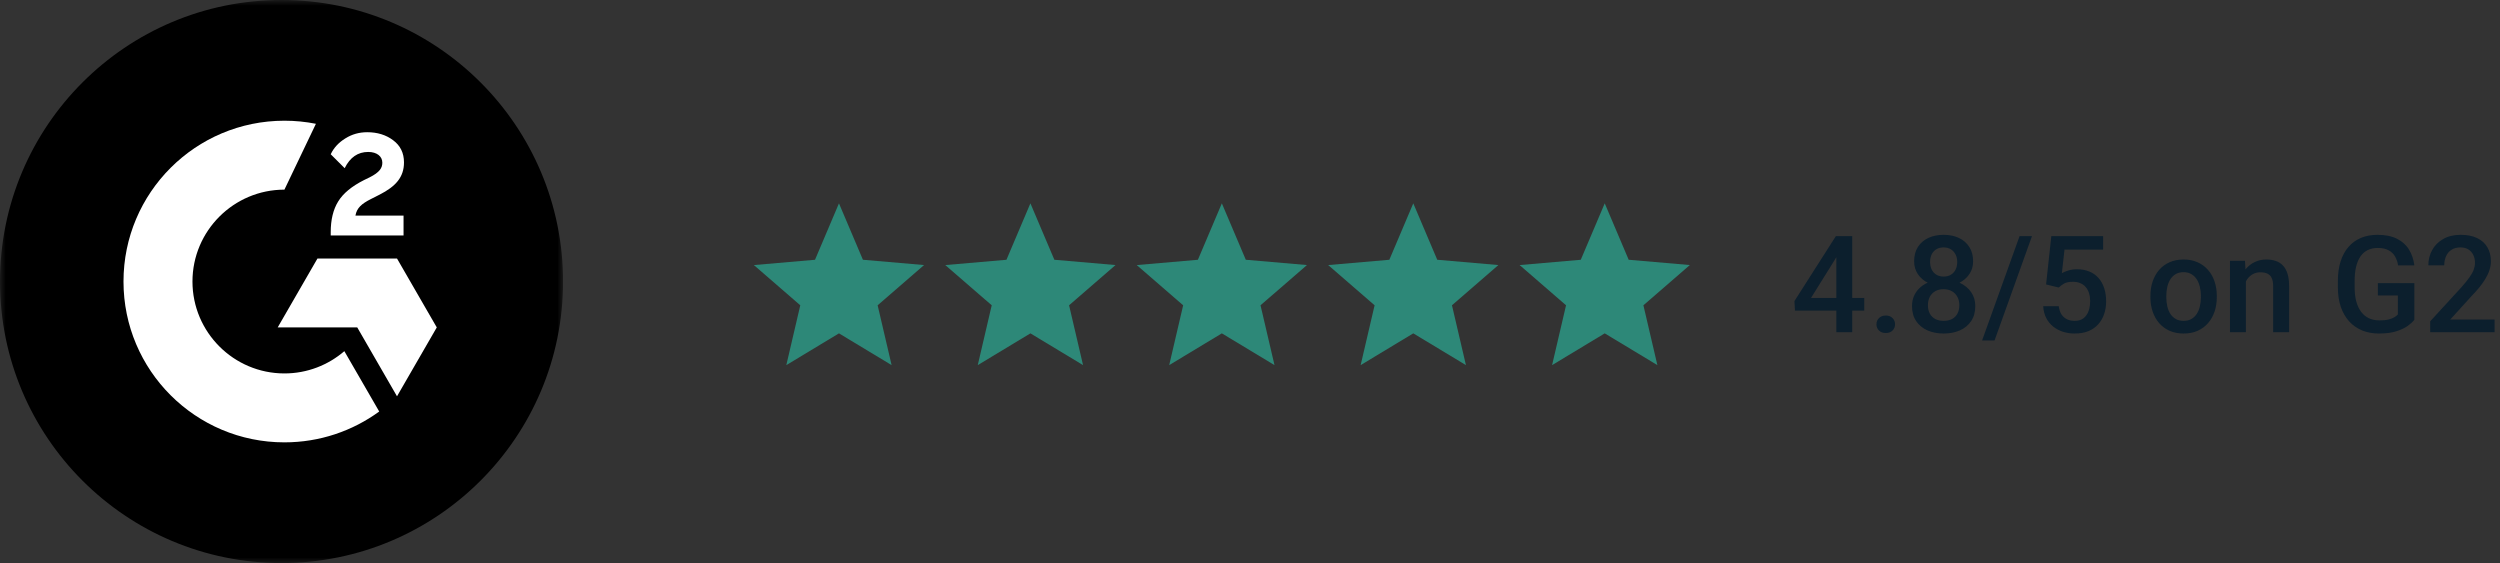 <svg width="222" height="50" viewBox="0 0 222 50" fill="none" xmlns="http://www.w3.org/2000/svg">
<rect x="0" y="0" width="222" height="50" fill="#333333" stroke="none"/>
<g clip-path="url(#clip0_2003_48152)">
<mask id="mask0_2003_48152" style="mask-type:luminance" maskUnits="userSpaceOnUse" x="0" y="0" width="50" height="50">
<path d="M50 0H0V50H50V0Z" fill="white"/>
</mask>
<g mask="url(#mask0_2003_48152)">
<path fill-rule="evenodd" clip-rule="evenodd" d="M50 25C50 38.807 38.807 50 25 50C11.193 50 0 38.807 0 25C0 11.193 11.193 0 25 0C38.807 0 50 11.193 50 25Z" fill="black"/>
<path fill-rule="evenodd" clip-rule="evenodd" d="M35.835 19.146H31.563C31.679 18.477 32.092 18.103 32.931 17.678L33.718 17.279C35.125 16.558 35.874 15.746 35.874 14.42C35.874 13.583 35.551 12.926 34.906 12.45C34.273 11.973 33.499 11.741 32.608 11.741C31.898 11.741 31.253 11.921 30.659 12.295C30.078 12.656 29.639 13.119 29.368 13.699L30.608 14.935C31.085 13.969 31.782 13.493 32.698 13.493C33.473 13.493 33.951 13.892 33.951 14.445C33.951 14.909 33.718 15.296 32.828 15.746L32.324 15.991C31.227 16.545 30.465 17.176 30.026 17.897C29.588 18.605 29.368 19.52 29.368 20.615V20.911H35.835V19.146Z" fill="white"/>
<path fill-rule="evenodd" clip-rule="evenodd" d="M35.254 22.955H28.191L24.659 29.074H31.723L35.254 35.192L38.786 29.074L35.254 22.955Z" fill="white"/>
<path fill-rule="evenodd" clip-rule="evenodd" d="M25.257 33.161C20.754 33.161 17.091 29.5 17.091 25C17.091 20.5 20.754 16.84 25.257 16.84L28.053 10.993C27.149 10.813 26.214 10.719 25.257 10.719C17.365 10.719 10.966 17.113 10.966 25C10.966 32.888 17.365 39.281 25.257 39.281C28.404 39.281 31.313 38.264 33.674 36.542L30.578 31.183C29.148 32.414 27.288 33.161 25.257 33.161Z" fill="white"/>
</g>
</g>
<g clip-path="url(#clip1_2003_48152)">
<path d="M69.825 32.423L71.065 27.11L66.942 23.538L72.373 23.068L74.5 18.057L76.627 23.067L82.057 23.537L77.934 27.109L79.175 32.422L74.5 29.602L69.825 32.423Z" fill="#2D8878"/>
</g>
<g clip-path="url(#clip2_2003_48152)">
<path d="M86.825 32.423L88.065 27.11L83.942 23.538L89.373 23.068L91.5 18.057L93.627 23.067L99.057 23.537L94.934 27.109L96.175 32.422L91.5 29.602L86.825 32.423Z" fill="#2D8878"/>
</g>
<g clip-path="url(#clip3_2003_48152)">
<path d="M103.825 32.423L105.065 27.11L100.942 23.538L106.373 23.068L108.5 18.057L110.627 23.067L116.057 23.537L111.934 27.109L113.175 32.422L108.5 29.602L103.825 32.423Z" fill="#2D8878"/>
</g>
<g clip-path="url(#clip4_2003_48152)">
<path d="M120.825 32.423L122.065 27.11L117.942 23.538L123.373 23.068L125.5 18.057L127.627 23.067L133.057 23.537L128.934 27.109L130.175 32.422L125.5 29.602L120.825 32.423Z" fill="#2D8878"/>
</g>
<g clip-path="url(#clip5_2003_48152)">
<path d="M137.825 32.423L139.065 27.11L134.942 23.538L140.373 23.068L142.5 18.057L144.627 23.067L150.057 23.537L145.934 27.109L147.175 32.422L142.5 29.602L137.825 32.423Z" fill="#2D8878"/>
</g>
<path d="M165.545 26.459V27.584H159.393L159.346 26.734L163.025 20.969H164.156L162.932 23.066L160.816 26.459H165.545ZM164.479 20.969V29.5H163.066V20.969H164.479ZM166.629 28.797C166.629 28.578 166.703 28.395 166.852 28.246C167 28.094 167.201 28.018 167.455 28.018C167.713 28.018 167.914 28.094 168.059 28.246C168.207 28.395 168.281 28.578 168.281 28.797C168.281 29.016 168.207 29.199 168.059 29.348C167.914 29.496 167.713 29.57 167.455 29.57C167.201 29.57 167 29.496 166.852 29.348C166.703 29.199 166.629 29.016 166.629 28.797ZM175.406 27.174C175.406 27.705 175.283 28.152 175.037 28.516C174.791 28.879 174.455 29.154 174.029 29.342C173.607 29.525 173.131 29.617 172.6 29.617C172.068 29.617 171.59 29.525 171.164 29.342C170.738 29.154 170.402 28.879 170.156 28.516C169.91 28.152 169.787 27.705 169.787 27.174C169.787 26.822 169.855 26.504 169.992 26.219C170.129 25.93 170.322 25.682 170.572 25.475C170.826 25.264 171.123 25.102 171.463 24.988C171.807 24.875 172.182 24.818 172.588 24.818C173.127 24.818 173.609 24.918 174.035 25.117C174.461 25.316 174.795 25.592 175.037 25.943C175.283 26.295 175.406 26.705 175.406 27.174ZM173.988 27.104C173.988 26.818 173.93 26.568 173.812 26.354C173.695 26.139 173.531 25.973 173.32 25.855C173.109 25.738 172.865 25.68 172.588 25.68C172.307 25.68 172.062 25.738 171.855 25.855C171.648 25.973 171.486 26.139 171.369 26.354C171.256 26.568 171.199 26.818 171.199 27.104C171.199 27.393 171.256 27.643 171.369 27.854C171.482 28.061 171.645 28.219 171.855 28.328C172.066 28.438 172.314 28.492 172.6 28.492C172.885 28.492 173.131 28.438 173.338 28.328C173.545 28.219 173.705 28.061 173.818 27.854C173.932 27.643 173.988 27.393 173.988 27.104ZM175.213 23.213C175.213 23.639 175.1 24.018 174.873 24.35C174.65 24.682 174.342 24.943 173.947 25.135C173.553 25.322 173.104 25.416 172.6 25.416C172.092 25.416 171.639 25.322 171.24 25.135C170.846 24.943 170.535 24.682 170.309 24.35C170.086 24.018 169.975 23.639 169.975 23.213C169.975 22.705 170.086 22.277 170.309 21.93C170.535 21.578 170.846 21.311 171.24 21.127C171.635 20.943 172.086 20.852 172.594 20.852C173.102 20.852 173.553 20.943 173.947 21.127C174.342 21.311 174.65 21.578 174.873 21.93C175.1 22.277 175.213 22.705 175.213 23.213ZM173.801 23.26C173.801 23.006 173.75 22.783 173.648 22.592C173.551 22.396 173.412 22.244 173.232 22.135C173.053 22.025 172.84 21.971 172.594 21.971C172.348 21.971 172.135 22.023 171.955 22.129C171.775 22.234 171.637 22.383 171.539 22.574C171.441 22.766 171.393 22.994 171.393 23.26C171.393 23.521 171.441 23.75 171.539 23.945C171.637 24.137 171.775 24.287 171.955 24.396C172.139 24.506 172.354 24.561 172.6 24.561C172.846 24.561 173.059 24.506 173.238 24.396C173.418 24.287 173.557 24.137 173.654 23.945C173.752 23.75 173.801 23.521 173.801 23.26ZM180.439 20.969L177.117 30.232H176.01L179.338 20.969H180.439ZM182.818 25.533L181.693 25.258L182.156 20.969H186.756V22.164H183.328L183.094 24.256C183.227 24.178 183.41 24.102 183.645 24.027C183.879 23.949 184.146 23.91 184.447 23.91C184.85 23.91 185.209 23.977 185.525 24.109C185.846 24.238 186.117 24.428 186.34 24.678C186.562 24.924 186.732 25.225 186.85 25.58C186.967 25.932 187.025 26.328 187.025 26.77C187.025 27.164 186.967 27.533 186.85 27.877C186.736 28.221 186.564 28.523 186.334 28.785C186.104 29.047 185.812 29.252 185.461 29.4C185.113 29.545 184.701 29.617 184.225 29.617C183.869 29.617 183.527 29.566 183.199 29.465C182.875 29.359 182.584 29.205 182.326 29.002C182.068 28.795 181.861 28.541 181.705 28.24C181.549 27.936 181.459 27.586 181.436 27.191H182.818C182.854 27.469 182.93 27.705 183.047 27.9C183.168 28.092 183.328 28.238 183.527 28.34C183.727 28.441 183.957 28.492 184.219 28.492C184.457 28.492 184.662 28.451 184.834 28.369C185.006 28.283 185.148 28.162 185.262 28.006C185.379 27.846 185.465 27.658 185.52 27.443C185.578 27.229 185.607 26.99 185.607 26.729C185.607 26.479 185.574 26.25 185.508 26.043C185.445 25.836 185.35 25.656 185.221 25.504C185.096 25.352 184.938 25.234 184.746 25.152C184.555 25.066 184.334 25.023 184.084 25.023C183.748 25.023 183.49 25.072 183.311 25.17C183.135 25.268 182.971 25.389 182.818 25.533ZM190.957 26.4V26.266C190.957 25.809 191.023 25.385 191.156 24.994C191.289 24.6 191.48 24.258 191.73 23.969C191.984 23.676 192.293 23.449 192.656 23.289C193.023 23.125 193.438 23.043 193.898 23.043C194.363 23.043 194.777 23.125 195.141 23.289C195.508 23.449 195.818 23.676 196.072 23.969C196.326 24.258 196.52 24.6 196.652 24.994C196.785 25.385 196.852 25.809 196.852 26.266V26.4C196.852 26.857 196.785 27.281 196.652 27.672C196.52 28.062 196.326 28.404 196.072 28.697C195.818 28.986 195.51 29.213 195.146 29.377C194.783 29.537 194.371 29.617 193.91 29.617C193.445 29.617 193.029 29.537 192.662 29.377C192.299 29.213 191.99 28.986 191.736 28.697C191.482 28.404 191.289 28.062 191.156 27.672C191.023 27.281 190.957 26.857 190.957 26.4ZM192.369 26.266V26.4C192.369 26.686 192.398 26.955 192.457 27.209C192.516 27.463 192.607 27.686 192.732 27.877C192.857 28.068 193.018 28.219 193.213 28.328C193.408 28.438 193.641 28.492 193.91 28.492C194.172 28.492 194.398 28.438 194.59 28.328C194.785 28.219 194.945 28.068 195.07 27.877C195.195 27.686 195.287 27.463 195.346 27.209C195.408 26.955 195.439 26.686 195.439 26.4V26.266C195.439 25.984 195.408 25.719 195.346 25.469C195.287 25.215 195.193 24.99 195.064 24.795C194.939 24.6 194.779 24.447 194.584 24.338C194.393 24.225 194.164 24.168 193.898 24.168C193.633 24.168 193.402 24.225 193.207 24.338C193.016 24.447 192.857 24.6 192.732 24.795C192.607 24.99 192.516 25.215 192.457 25.469C192.398 25.719 192.369 25.984 192.369 26.266ZM199.436 24.514V29.5H198.023V23.16H199.354L199.436 24.514ZM199.184 26.096L198.727 26.09C198.73 25.641 198.793 25.229 198.914 24.854C199.039 24.479 199.211 24.156 199.43 23.887C199.652 23.617 199.918 23.41 200.227 23.266C200.535 23.117 200.879 23.043 201.258 23.043C201.562 23.043 201.838 23.086 202.084 23.172C202.334 23.254 202.547 23.389 202.723 23.576C202.902 23.764 203.039 24.008 203.133 24.309C203.227 24.605 203.273 24.971 203.273 25.404V29.5H201.855V25.398C201.855 25.094 201.811 24.854 201.721 24.678C201.635 24.498 201.508 24.371 201.34 24.297C201.176 24.219 200.971 24.18 200.725 24.18C200.482 24.18 200.266 24.23 200.074 24.332C199.883 24.434 199.721 24.572 199.588 24.748C199.459 24.924 199.359 25.127 199.289 25.357C199.219 25.588 199.184 25.834 199.184 26.096ZM214.395 25.141V28.398C214.273 28.559 214.084 28.734 213.826 28.926C213.572 29.113 213.234 29.275 212.812 29.412C212.391 29.549 211.865 29.617 211.236 29.617C210.701 29.617 210.211 29.527 209.766 29.348C209.32 29.164 208.936 28.896 208.611 28.545C208.291 28.193 208.043 27.766 207.867 27.262C207.691 26.754 207.604 26.176 207.604 25.527V24.936C207.604 24.291 207.684 23.717 207.844 23.213C208.008 22.705 208.242 22.275 208.547 21.924C208.852 21.572 209.219 21.307 209.648 21.127C210.082 20.943 210.572 20.852 211.119 20.852C211.818 20.852 212.396 20.969 212.854 21.203C213.314 21.434 213.67 21.754 213.92 22.164C214.17 22.574 214.328 23.043 214.395 23.57H212.953C212.906 23.273 212.814 23.008 212.678 22.773C212.545 22.539 212.354 22.355 212.104 22.223C211.857 22.086 211.537 22.018 211.143 22.018C210.803 22.018 210.504 22.082 210.246 22.211C209.988 22.34 209.773 22.529 209.602 22.779C209.434 23.029 209.307 23.334 209.221 23.693C209.135 24.053 209.092 24.463 209.092 24.924V25.527C209.092 25.996 209.141 26.412 209.238 26.775C209.34 27.139 209.484 27.445 209.672 27.695C209.863 27.945 210.096 28.135 210.369 28.264C210.643 28.389 210.951 28.451 211.295 28.451C211.631 28.451 211.906 28.424 212.121 28.369C212.336 28.311 212.506 28.242 212.631 28.164C212.76 28.082 212.859 28.004 212.93 27.93V26.236H211.154V25.141H214.395ZM221.52 28.375V29.5H215.801V28.533L218.578 25.504C218.883 25.16 219.123 24.863 219.299 24.613C219.475 24.363 219.598 24.139 219.668 23.939C219.742 23.736 219.779 23.539 219.779 23.348C219.779 23.078 219.729 22.842 219.627 22.639C219.529 22.432 219.385 22.27 219.193 22.152C219.002 22.031 218.77 21.971 218.496 21.971C218.18 21.971 217.914 22.039 217.699 22.176C217.484 22.312 217.322 22.502 217.213 22.744C217.104 22.982 217.049 23.256 217.049 23.564H215.637C215.637 23.068 215.75 22.615 215.977 22.205C216.203 21.791 216.531 21.463 216.961 21.221C217.391 20.975 217.908 20.852 218.514 20.852C219.084 20.852 219.568 20.947 219.967 21.139C220.365 21.33 220.668 21.602 220.875 21.953C221.086 22.305 221.191 22.721 221.191 23.201C221.191 23.467 221.148 23.73 221.062 23.992C220.977 24.254 220.854 24.516 220.693 24.777C220.537 25.035 220.352 25.295 220.137 25.557C219.922 25.814 219.686 26.076 219.428 26.342L217.582 28.375H221.52Z" fill="#0C1F2D"/>
<defs>
<clipPath id="clip0_2003_48152">
<rect width="50" height="50" fill="white"/>
</clipPath>
<clipPath id="clip1_2003_48152">
<rect width="17" height="15" fill="white" transform="translate(66 17.5)"/>
</clipPath>
<clipPath id="clip2_2003_48152">
<rect width="17" height="15" fill="white" transform="translate(83 17.5)"/>
</clipPath>
<clipPath id="clip3_2003_48152">
<rect width="17" height="15" fill="white" transform="translate(100 17.5)"/>
</clipPath>
<clipPath id="clip4_2003_48152">
<rect width="17" height="15" fill="white" transform="translate(117 17.5)"/>
</clipPath>
<clipPath id="clip5_2003_48152">
<rect width="17" height="15" fill="white" transform="translate(134 17.5)"/>
</clipPath>
</defs>
</svg>
